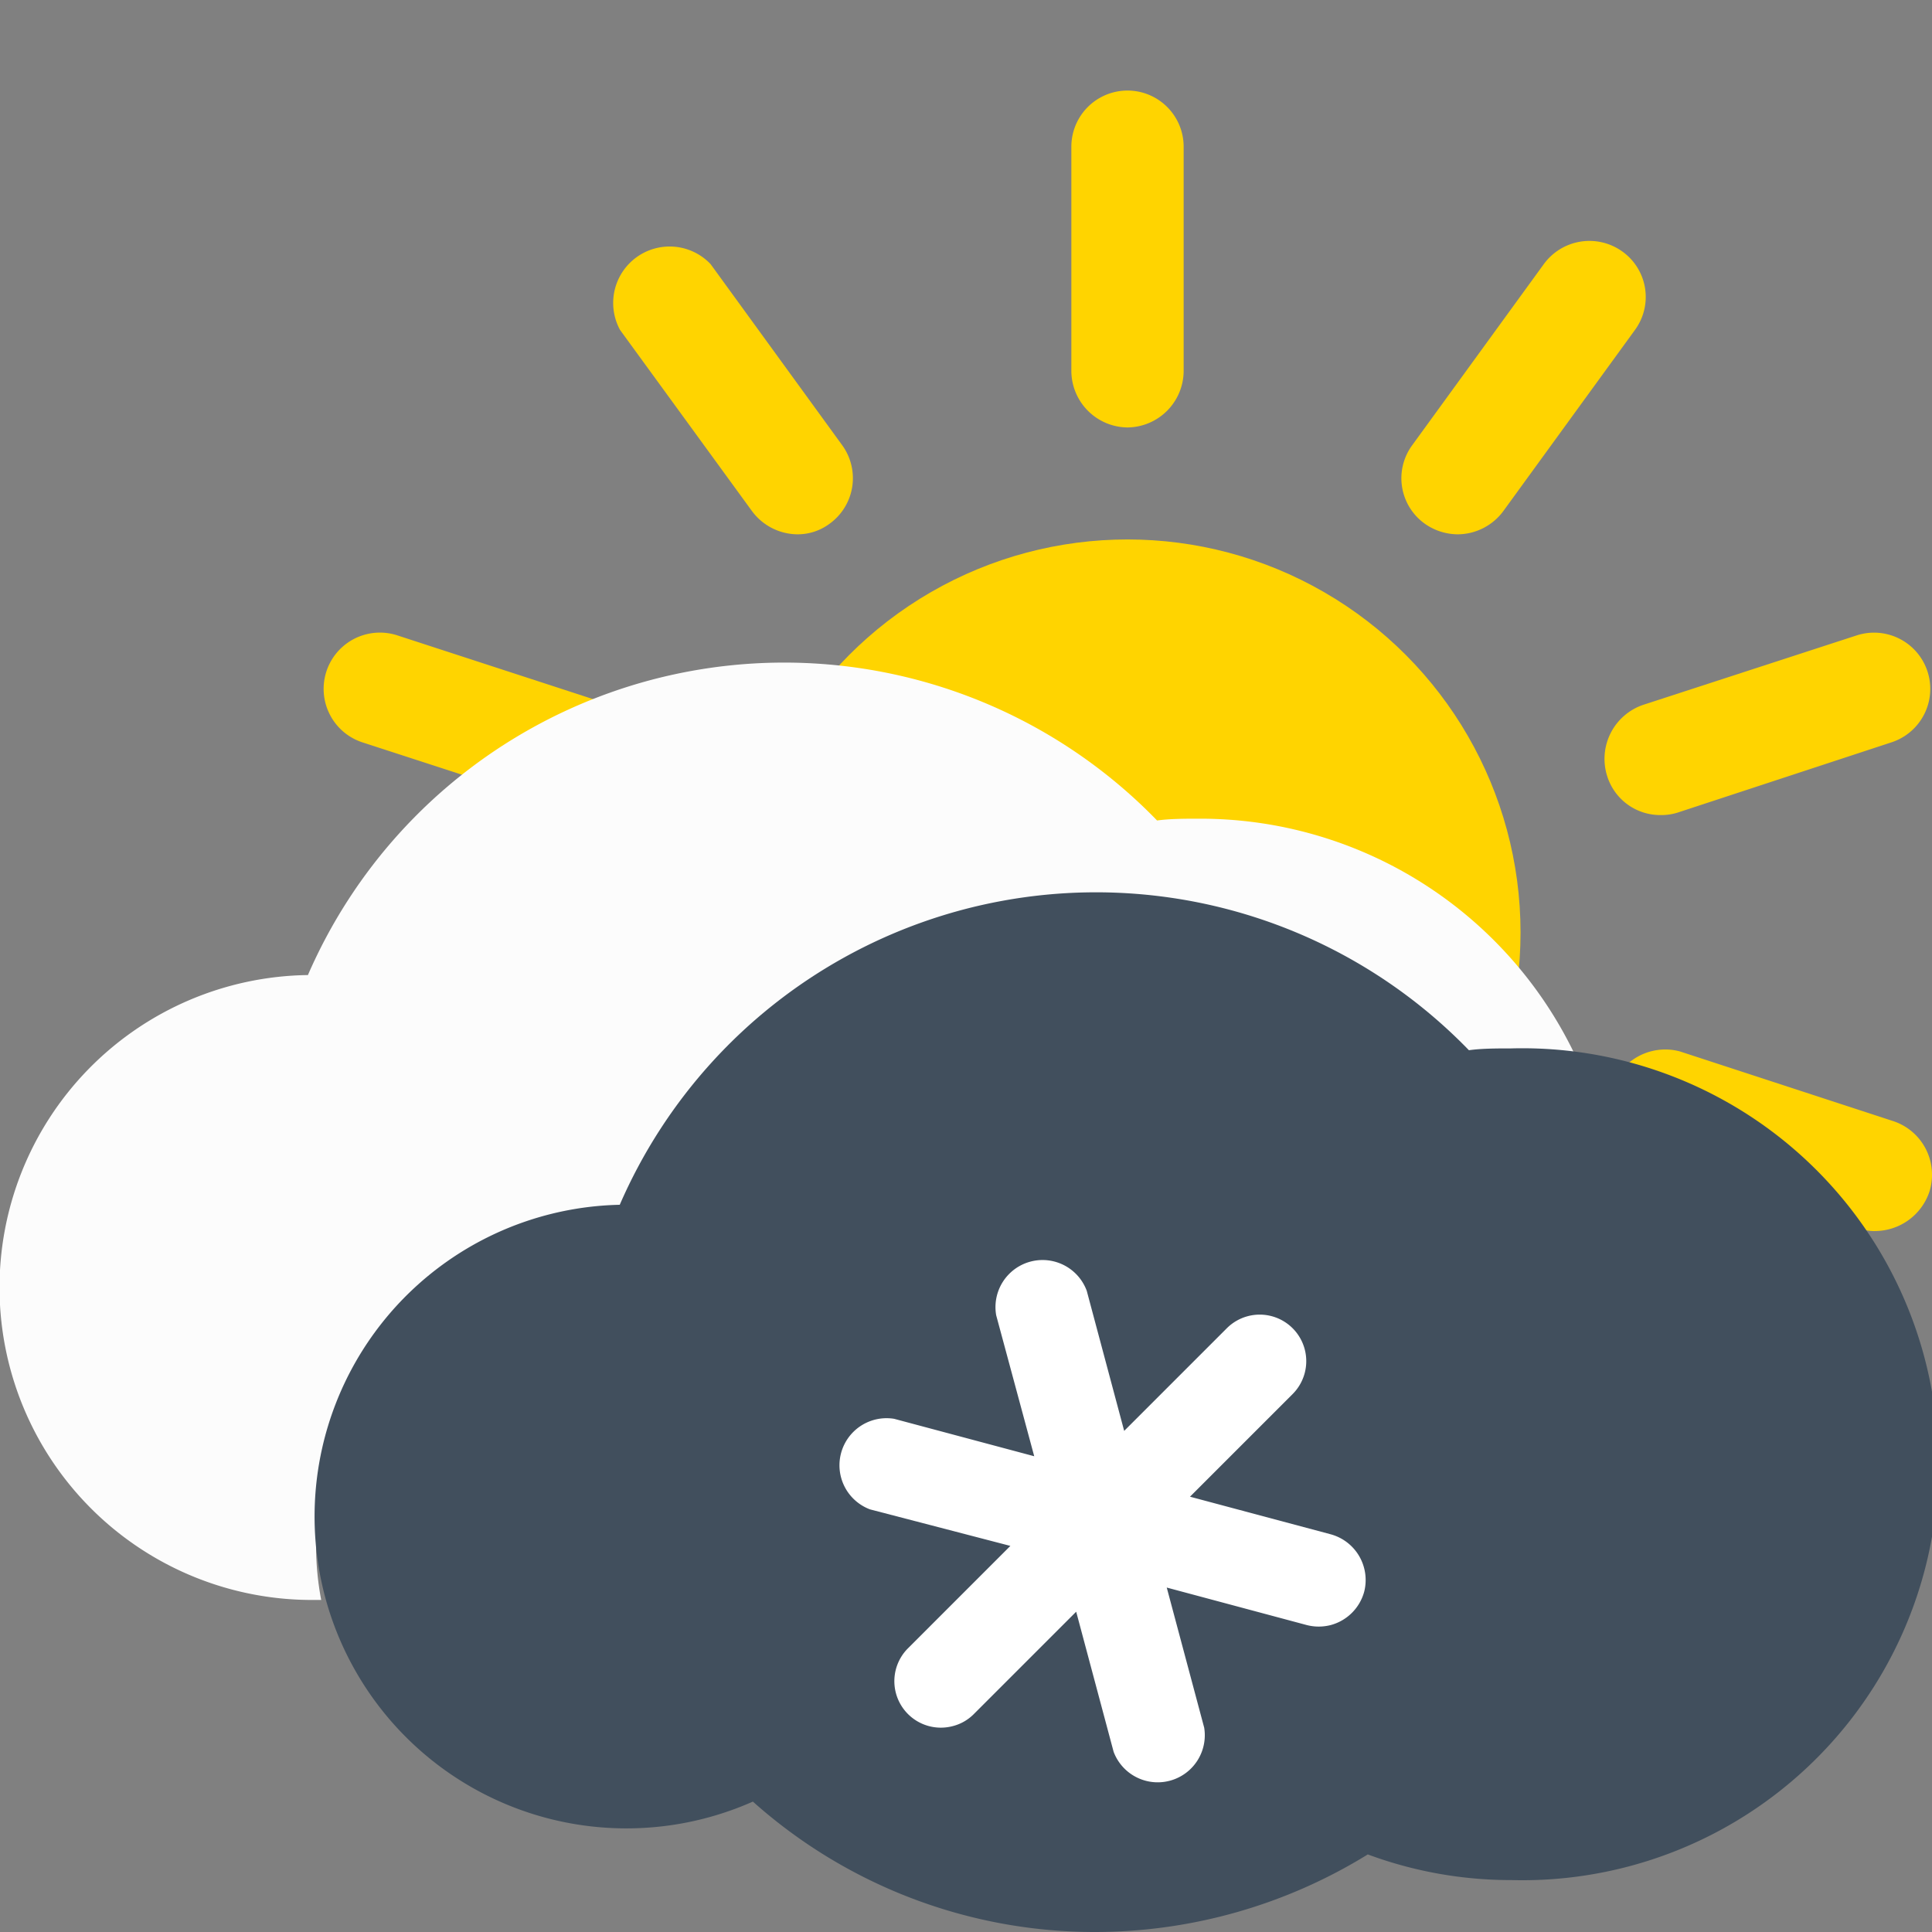 <svg id="Layer_1" data-name="Layer 1" xmlns="http://www.w3.org/2000/svg" viewBox="0 0 64 64"><rect x="0" y="0" width="64" height="64" fill="#808080" stroke="none"/><title>picto_8</title><circle cx="37.35" cy="30.89" r="13.02" style="fill:#ffd400"/><path d="M37.35,14.16a1.88,1.88,0,0,1-1.86-1.86V4.86a1.86,1.86,0,1,1,3.72,0V12.3A1.88,1.88,0,0,1,37.35,14.16Z" style="fill:#ffd400"/><path d="M37.35,58.78a1.88,1.88,0,0,1-1.86-1.86V49.49a1.86,1.86,0,0,1,3.72,0v7.43A1.87,1.87,0,0,1,37.35,58.78Z" style="fill:#ffd400"/><path d="M26.42,17.7a1.89,1.89,0,0,1-1.51-.77l-4.37-6a1.87,1.87,0,0,1,3-2.18l4.36,6a1.86,1.86,0,0,1-.42,2.6A1.77,1.77,0,0,1,26.42,17.7Z" style="fill:#ffd400"/><path d="M52.65,53.8A1.89,1.89,0,0,1,51.14,53l-4.36-6a1.86,1.86,0,0,1,3-2.18l4.36,6a1.86,1.86,0,0,1-.42,2.61A1.88,1.88,0,0,1,52.65,53.8Z" style="fill:#ffd400"/><path d="M19.68,27a1.59,1.59,0,0,1-.57-.1L12,24.59a1.86,1.86,0,1,1,1.17-3.54l7.06,2.3a1.88,1.88,0,0,1,1.19,2.36A1.9,1.9,0,0,1,19.68,27Z" style="fill:#ffd400"/><path d="M62.12,40.78a1.43,1.43,0,0,1-.57-.1l-7.06-2.3a1.87,1.87,0,0,1,1.16-3.55l7.07,2.31a1.87,1.87,0,0,1,1.19,2.35A1.91,1.91,0,0,1,62.12,40.78Z" style="fill:#ffd400"/><path d="M12.59,40.78a1.81,1.81,0,0,1-1.76-1.29A1.87,1.87,0,0,1,12,37.14l7.06-2.31a1.87,1.87,0,0,1,1.17,3.55l-7.07,2.3A1.56,1.56,0,0,1,12.59,40.78Z" style="fill:#ffd400"/><path d="M55,27a1.84,1.84,0,0,1-1.76-1.29,1.89,1.89,0,0,1,1.19-2.36l7.07-2.3a1.86,1.86,0,0,1,1.16,3.54L55.63,26.9A1.8,1.8,0,0,1,55,27Z" style="fill:#ffd400"/><path d="M22.06,53.8A1.91,1.91,0,0,1,21,53.45a1.86,1.86,0,0,1-.43-2.6l4.37-6a1.86,1.86,0,1,1,3,2.18l-4.36,6A1.83,1.83,0,0,1,22.06,53.8Z" style="fill:#ffd400"/><path d="M48.29,17.7a1.91,1.91,0,0,1-1.09-.35,1.85,1.85,0,0,1-.42-2.6l4.36-6a1.87,1.87,0,0,1,2.6-.42,1.85,1.85,0,0,1,.42,2.6l-4.36,6A1.89,1.89,0,0,1,48.29,17.7Z" style="fill:#ffd400"/><path d="M20.53,40.91a17.2,17.2,0,0,1,28.13-5.12c.46,0,.94-.06,1.42-.06a15.06,15.06,0,0,1,2.53.23,13.76,13.76,0,0,0-12.86-8.84c-.48,0-1,0-1.42.06A17.2,17.2,0,0,0,10.2,32.3,10.33,10.33,0,0,0,10.47,53h.17a9.76,9.76,0,0,1-.17-1.73A10.32,10.32,0,0,1,20.53,40.91Z" style="fill:#fcfcfc"/><path d="M50.08,34.73c-.48,0-1,0-1.42.06a17.2,17.2,0,0,0-28.13,5.12,10.33,10.33,0,1,0,4.41,19.77A17,17,0,0,0,36.31,64a17.22,17.22,0,0,0,9-2.57,13.61,13.61,0,0,0,4.75.85,13.78,13.78,0,1,0,0-27.55Z" style="fill:#414f5d"/><path d="M45.19,52.73a1.57,1.57,0,0,1-1.1,1.1,1.59,1.59,0,0,1-.81,0l-4.63-1.24,1.24,4.64a1.56,1.56,0,0,1-3,.8l-1.24-4.64-3.4,3.4a1.5,1.5,0,0,1-.69.39,1.54,1.54,0,0,1-1.49-2.57l3.4-3.4L28.82,50a1.56,1.56,0,0,1,.8-3l4.64,1.24L33,43.57a1.56,1.56,0,0,1,3-.81l1.24,4.64,3.4-3.4a1.54,1.54,0,0,1,2.18,2.18l-3.4,3.4,4.64,1.24A1.57,1.57,0,0,1,45.19,52.73Z" style="fill:#fff"/></svg>